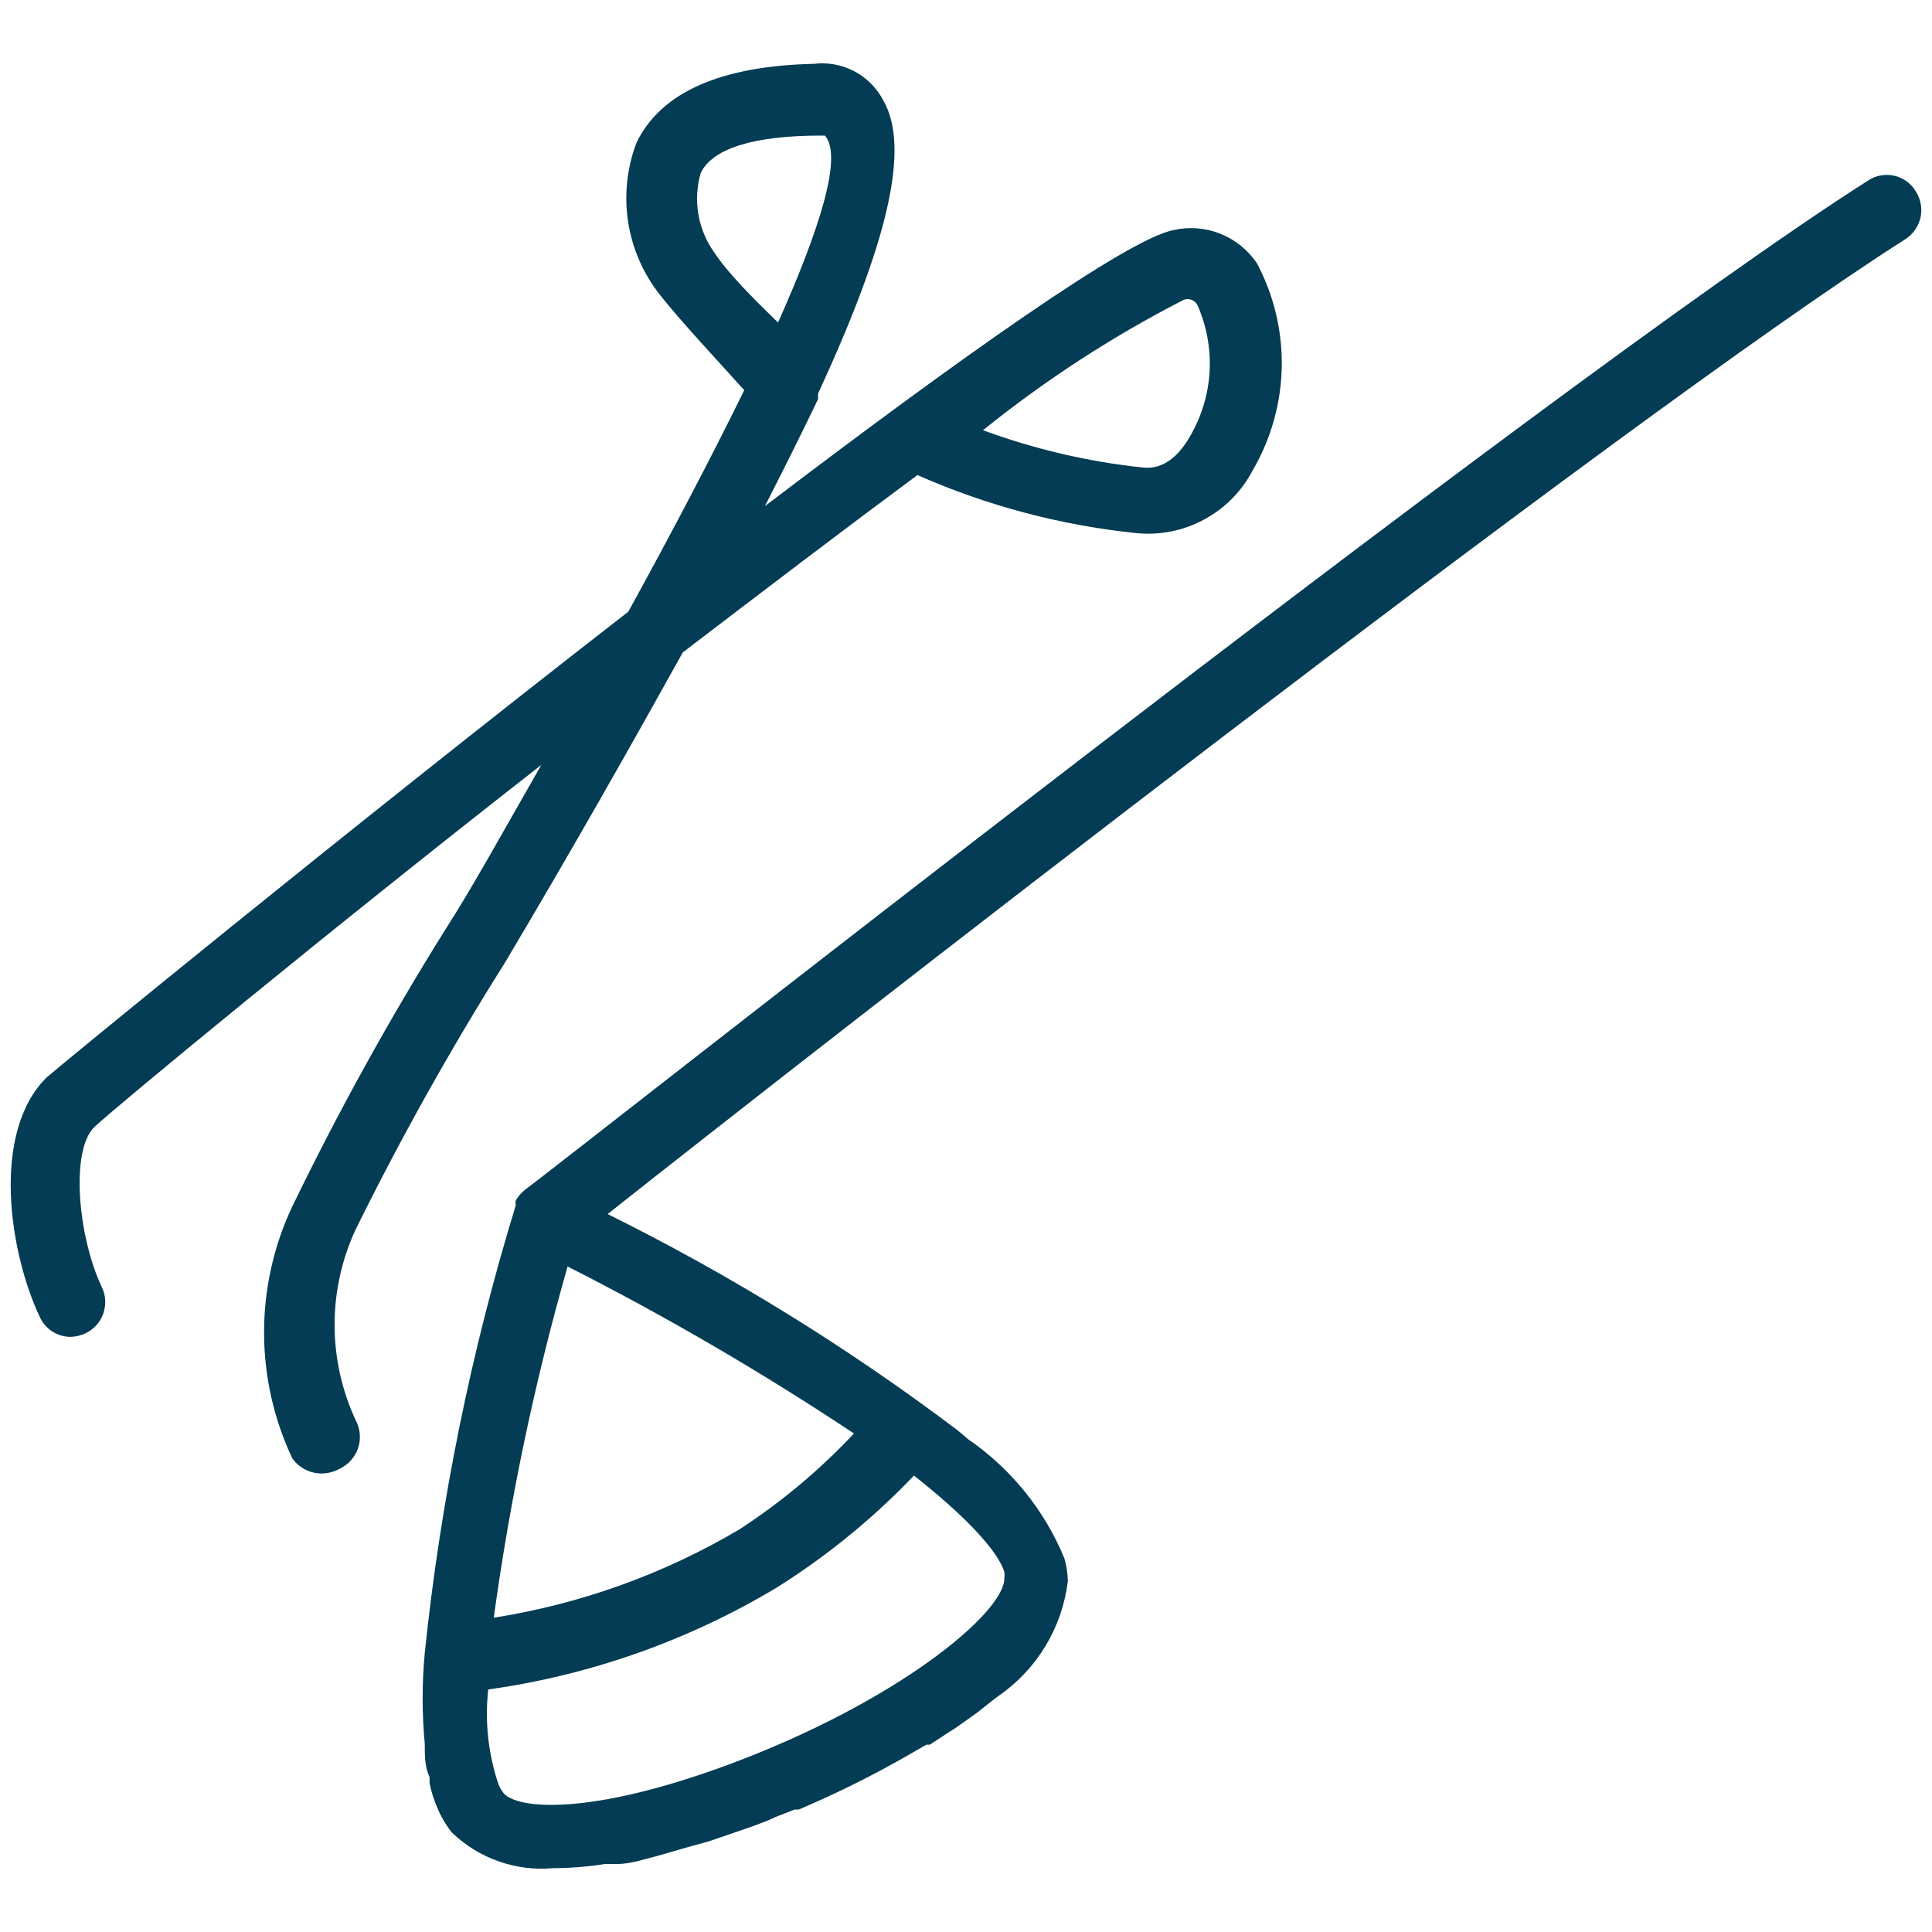 <svg width='28' height='28' viewBox='0 0 28 28' fill='none' xmlns='http://www.w3.org/2000/svg'><path d='M5.156 17.815C5.809 16.492 6.53 15.203 7.316 13.955C8.316 12.275 9.156 10.785 9.896 9.455C11.086 8.545 12.256 7.655 13.296 6.885C14.299 7.328 15.365 7.611 16.456 7.725C16.798 7.762 17.143 7.695 17.446 7.532C17.75 7.37 17.997 7.12 18.156 6.815C18.421 6.361 18.565 5.848 18.576 5.323C18.586 4.797 18.462 4.278 18.216 3.815C18.086 3.622 17.901 3.473 17.685 3.387C17.469 3.301 17.233 3.283 17.006 3.335C16.336 3.465 13.886 5.205 11.086 7.335C11.366 6.785 11.626 6.265 11.856 5.785V5.705C12.856 3.535 13.206 2.145 12.796 1.445C12.701 1.268 12.555 1.123 12.376 1.03C12.198 0.938 11.996 0.901 11.796 0.925C10.466 0.955 9.586 1.325 9.226 2.065C9.086 2.431 9.044 2.827 9.103 3.215C9.163 3.602 9.322 3.968 9.566 4.275C9.846 4.635 10.446 5.275 10.786 5.655C10.296 6.655 9.706 7.775 9.106 8.865C4.946 12.095 0.736 15.555 0.676 15.615C-0.134 16.415 0.136 18.155 0.576 19.085C0.615 19.172 0.678 19.245 0.758 19.297C0.838 19.348 0.931 19.375 1.026 19.375C1.099 19.372 1.17 19.355 1.236 19.325C1.296 19.297 1.35 19.257 1.395 19.208C1.439 19.16 1.474 19.102 1.496 19.04C1.518 18.978 1.528 18.911 1.525 18.845C1.521 18.779 1.505 18.714 1.476 18.655C1.126 17.915 1.016 16.655 1.376 16.325C1.736 15.995 4.696 13.545 7.846 11.085C7.306 12.025 6.846 12.865 6.446 13.485C5.638 14.778 4.901 16.113 4.236 17.485C3.967 18.055 3.827 18.679 3.827 19.31C3.827 19.941 3.967 20.564 4.236 21.135C4.283 21.202 4.346 21.257 4.419 21.295C4.492 21.334 4.573 21.354 4.656 21.355C4.75 21.355 4.844 21.331 4.926 21.285C4.988 21.255 5.043 21.213 5.089 21.161C5.134 21.11 5.169 21.049 5.19 20.984C5.212 20.919 5.22 20.849 5.214 20.781C5.208 20.712 5.188 20.645 5.156 20.585C4.954 20.151 4.849 19.678 4.849 19.2C4.849 18.721 4.954 18.248 5.156 17.815ZM17.156 4.345C17.193 4.331 17.234 4.331 17.271 4.346C17.308 4.361 17.338 4.389 17.356 4.425C17.489 4.728 17.549 5.058 17.53 5.388C17.511 5.718 17.413 6.039 17.246 6.325C16.966 6.815 16.656 6.785 16.556 6.775C15.767 6.691 14.991 6.509 14.246 6.235C15.149 5.508 16.124 4.874 17.156 4.345ZM10.356 3.665C10.236 3.499 10.156 3.309 10.122 3.108C10.087 2.907 10.099 2.701 10.156 2.505C10.326 2.155 10.916 1.965 11.896 1.965H11.956C12.216 2.265 11.886 3.305 11.276 4.675C10.926 4.335 10.546 3.955 10.356 3.665Z' fill='#033C54'/><path d='M27.766 2.775C27.732 2.718 27.687 2.668 27.634 2.629C27.58 2.59 27.52 2.562 27.455 2.547C27.391 2.532 27.324 2.531 27.259 2.542C27.193 2.554 27.131 2.578 27.076 2.615C22.426 5.575 8.016 16.955 7.606 17.245C7.555 17.288 7.511 17.338 7.476 17.395C7.47 17.418 7.47 17.442 7.476 17.465C6.827 19.58 6.385 21.754 6.156 23.955C6.115 24.394 6.115 24.836 6.156 25.275C6.156 25.445 6.156 25.615 6.226 25.755V25.845C6.25 25.965 6.287 26.082 6.336 26.195C6.389 26.324 6.46 26.445 6.546 26.555C6.739 26.742 6.97 26.886 7.224 26.975C7.478 27.065 7.748 27.099 8.016 27.075C8.267 27.074 8.518 27.054 8.766 27.015H8.936C9.136 27.015 9.336 26.945 9.536 26.895L9.986 26.765L10.276 26.685L10.626 26.565L10.916 26.465L11.126 26.385L11.236 26.335L11.516 26.225H11.576C12.065 26.018 12.543 25.784 13.006 25.525L13.096 25.475L13.426 25.285H13.476L13.766 25.095L13.846 25.045L14.156 24.825L14.396 24.635L14.476 24.575C14.751 24.385 14.982 24.138 15.154 23.852C15.326 23.566 15.436 23.247 15.476 22.915C15.474 22.803 15.457 22.692 15.426 22.585C15.137 21.884 14.651 21.283 14.026 20.855L13.886 20.735C12.294 19.532 10.593 18.481 8.806 17.595C11.686 15.315 23.516 6.075 27.616 3.465C27.727 3.393 27.805 3.28 27.834 3.151C27.862 3.021 27.837 2.886 27.766 2.775ZM7.226 25.865C7.076 25.421 7.024 24.95 7.076 24.485C8.55 24.279 9.968 23.779 11.246 23.015C11.978 22.557 12.65 22.009 13.246 21.385C14.246 22.175 14.506 22.605 14.556 22.785C14.56 22.815 14.56 22.845 14.556 22.875C14.556 23.375 13.006 24.665 10.556 25.575C8.556 26.315 7.496 26.225 7.296 25.985C7.268 25.947 7.245 25.907 7.226 25.865ZM12.376 20.775C11.881 21.304 11.323 21.77 10.716 22.165C9.621 22.813 8.413 23.247 7.156 23.445C7.392 21.725 7.749 20.024 8.226 18.355C9.655 19.08 11.041 19.888 12.376 20.775Z' fill='#033C54'/></svg>
